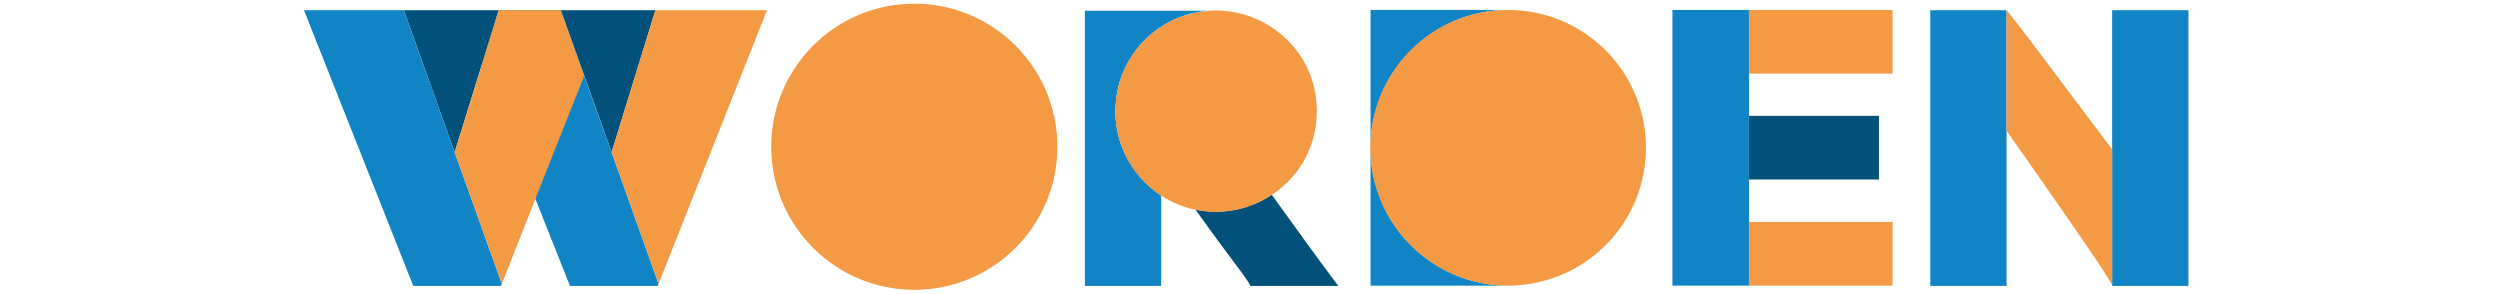 <?xml version="1.0" encoding="utf-8"?>
<!-- Generator: Adobe Illustrator 22.1.0, SVG Export Plug-In . SVG Version: 6.00 Build 0)  -->
<svg version="1.1" id="Layer_1" xmlns="http://www.w3.org/2000/svg" xmlns:xlink="http://www.w3.org/1999/xlink" x="0px" y="0px"
	 width="954px" height="112.2px" viewBox="0 0 954 112.2" style="enable-background:new 0 0 954 112.2;" xml:space="preserve">
<style type="text/css">
	.st0{fill:#1F9CD8;}
	.st1{fill:#302E7E;}
	.st2{fill:#01517A;}
	.st3{fill:#1184C5;}
	.st4{fill:#F49944;}
</style>
<path class="st0" d="M440.3,72.6c-6.2-4.9-10.5-11.2-12.7-18.1C430,61.7,434.4,68,440.3,72.6z"/>
<path class="st0" d="M440.3,12.2c-6.2,4.8-10.8,11.6-13.1,19.3C429.3,24.1,433.7,17.3,440.3,12.2z"/>
<path class="st0" d="M460.7,4.1c-5.8,0.5-11.2,2.3-16,5.1C450.7,5.7,457.4,4.1,460.7,4.1z"/>
<path class="st1" d="M578.6,3.9c-1-0.1-2-0.1-3-0.1L578.6,3.9L578.6,3.9z"/>
<path class="st1" d="M578.6,109h-3C576.6,109,577.6,109,578.6,109L578.6,109z"/>
<g>
	<polygon class="st2" points="190.3,3.9 173.5,58.1 154.1,3.9 	"/>
	<polygon class="st2" points="250.1,3.9 233.4,58.1 214,3.9 	"/>
	<path class="st2" d="M510.7,109.1h-33.6c-1-2.7-5.9-8.1-20.9-29.1c10.2,2.1,20.7-0.1,29.1-5.7C494.6,87.3,504,100.2,510.7,109.1z"
		/>
	<rect x="667.4" y="44.2" class="st2" width="49.6" height="24.3"/>
</g>
<polygon class="st3" points="191.5,108.3 191.2,109.1 157.7,109.1 116,3.9 154.1,3.9 173.5,58.1 "/>
<polygon class="st3" points="251.3,108.3 251,109.1 217.5,109.1 204.3,75.9 184,24.4 190.3,3.9 214,3.9 222.9,29 233.4,58.1 "/>
<path class="st3" d="M460.7,4.1c-15.8,1.4-29.1,12.4-33.5,27.3c0,0,0,0,0,0.1c-2.4,8-1.3,15.5-1.3,15.5c1.2,10.6,7.2,21,17.2,27.6
	v34.5H414V4.1H460.7z"/>
<path class="st3" d="M575.6,109H523V56.4C523,85.4,546.5,109,575.6,109z"/>
<path class="st3" d="M575.6,3.8c-29,0-52.6,23.5-52.6,52.6V3.8H575.6L575.6,3.8z"/>
<rect x="638.2" y="3.8" class="st3" width="29.2" height="105.2"/>
<rect x="736.6" y="3.9" class="st3" width="29.1" height="105.2"/>
<rect x="806" y="3.9" class="st3" width="29.1" height="105.2"/>
<polygon class="st4" points="222.9,29 204.3,75.9 191.5,108.3 173.5,58.1 184,24.4 190.3,3.9 214,3.9 "/>
<polygon class="st4" points="292.7,3.9 251.3,108.3 233.4,58.1 250.1,3.9 "/>
<g>
	<circle class="st4" cx="348.9" cy="56" r="54.6"/>
</g>
<path class="st4" d="M502.5,42.4c0,14-7.1,25.3-17.2,32c-24.1,15.8-55.7,1.1-59.4-27.3c0,0-1.1-7.6,1.3-15.5v-0.1
	c4.4-15,17.7-26,33.5-27.3h-0.5C481.4,2,502.5,18.3,502.5,42.4z"/>
<path class="st4" d="M628.1,56.4c0,28-21.9,50.9-49.6,52.5c-1,0.1-2,0.1-3,0.1c-29,0-52.6-23.5-52.6-52.6s23.5-52.6,52.6-52.6
	c1,0,2,0,3,0.1C606.2,5.4,628.1,28.4,628.1,56.4z"/>
<rect x="667.4" y="3.8" class="st4" width="54.8" height="24.3"/>
<rect x="667.4" y="84.7" class="st4" width="54.8" height="24.3"/>
<path class="st4" d="M806,57v51.8c-1.1-2.9-21.9-32.8-40.3-58.9v-46C766.3,4.1,787.3,32.1,806,57z"/>
</svg>
